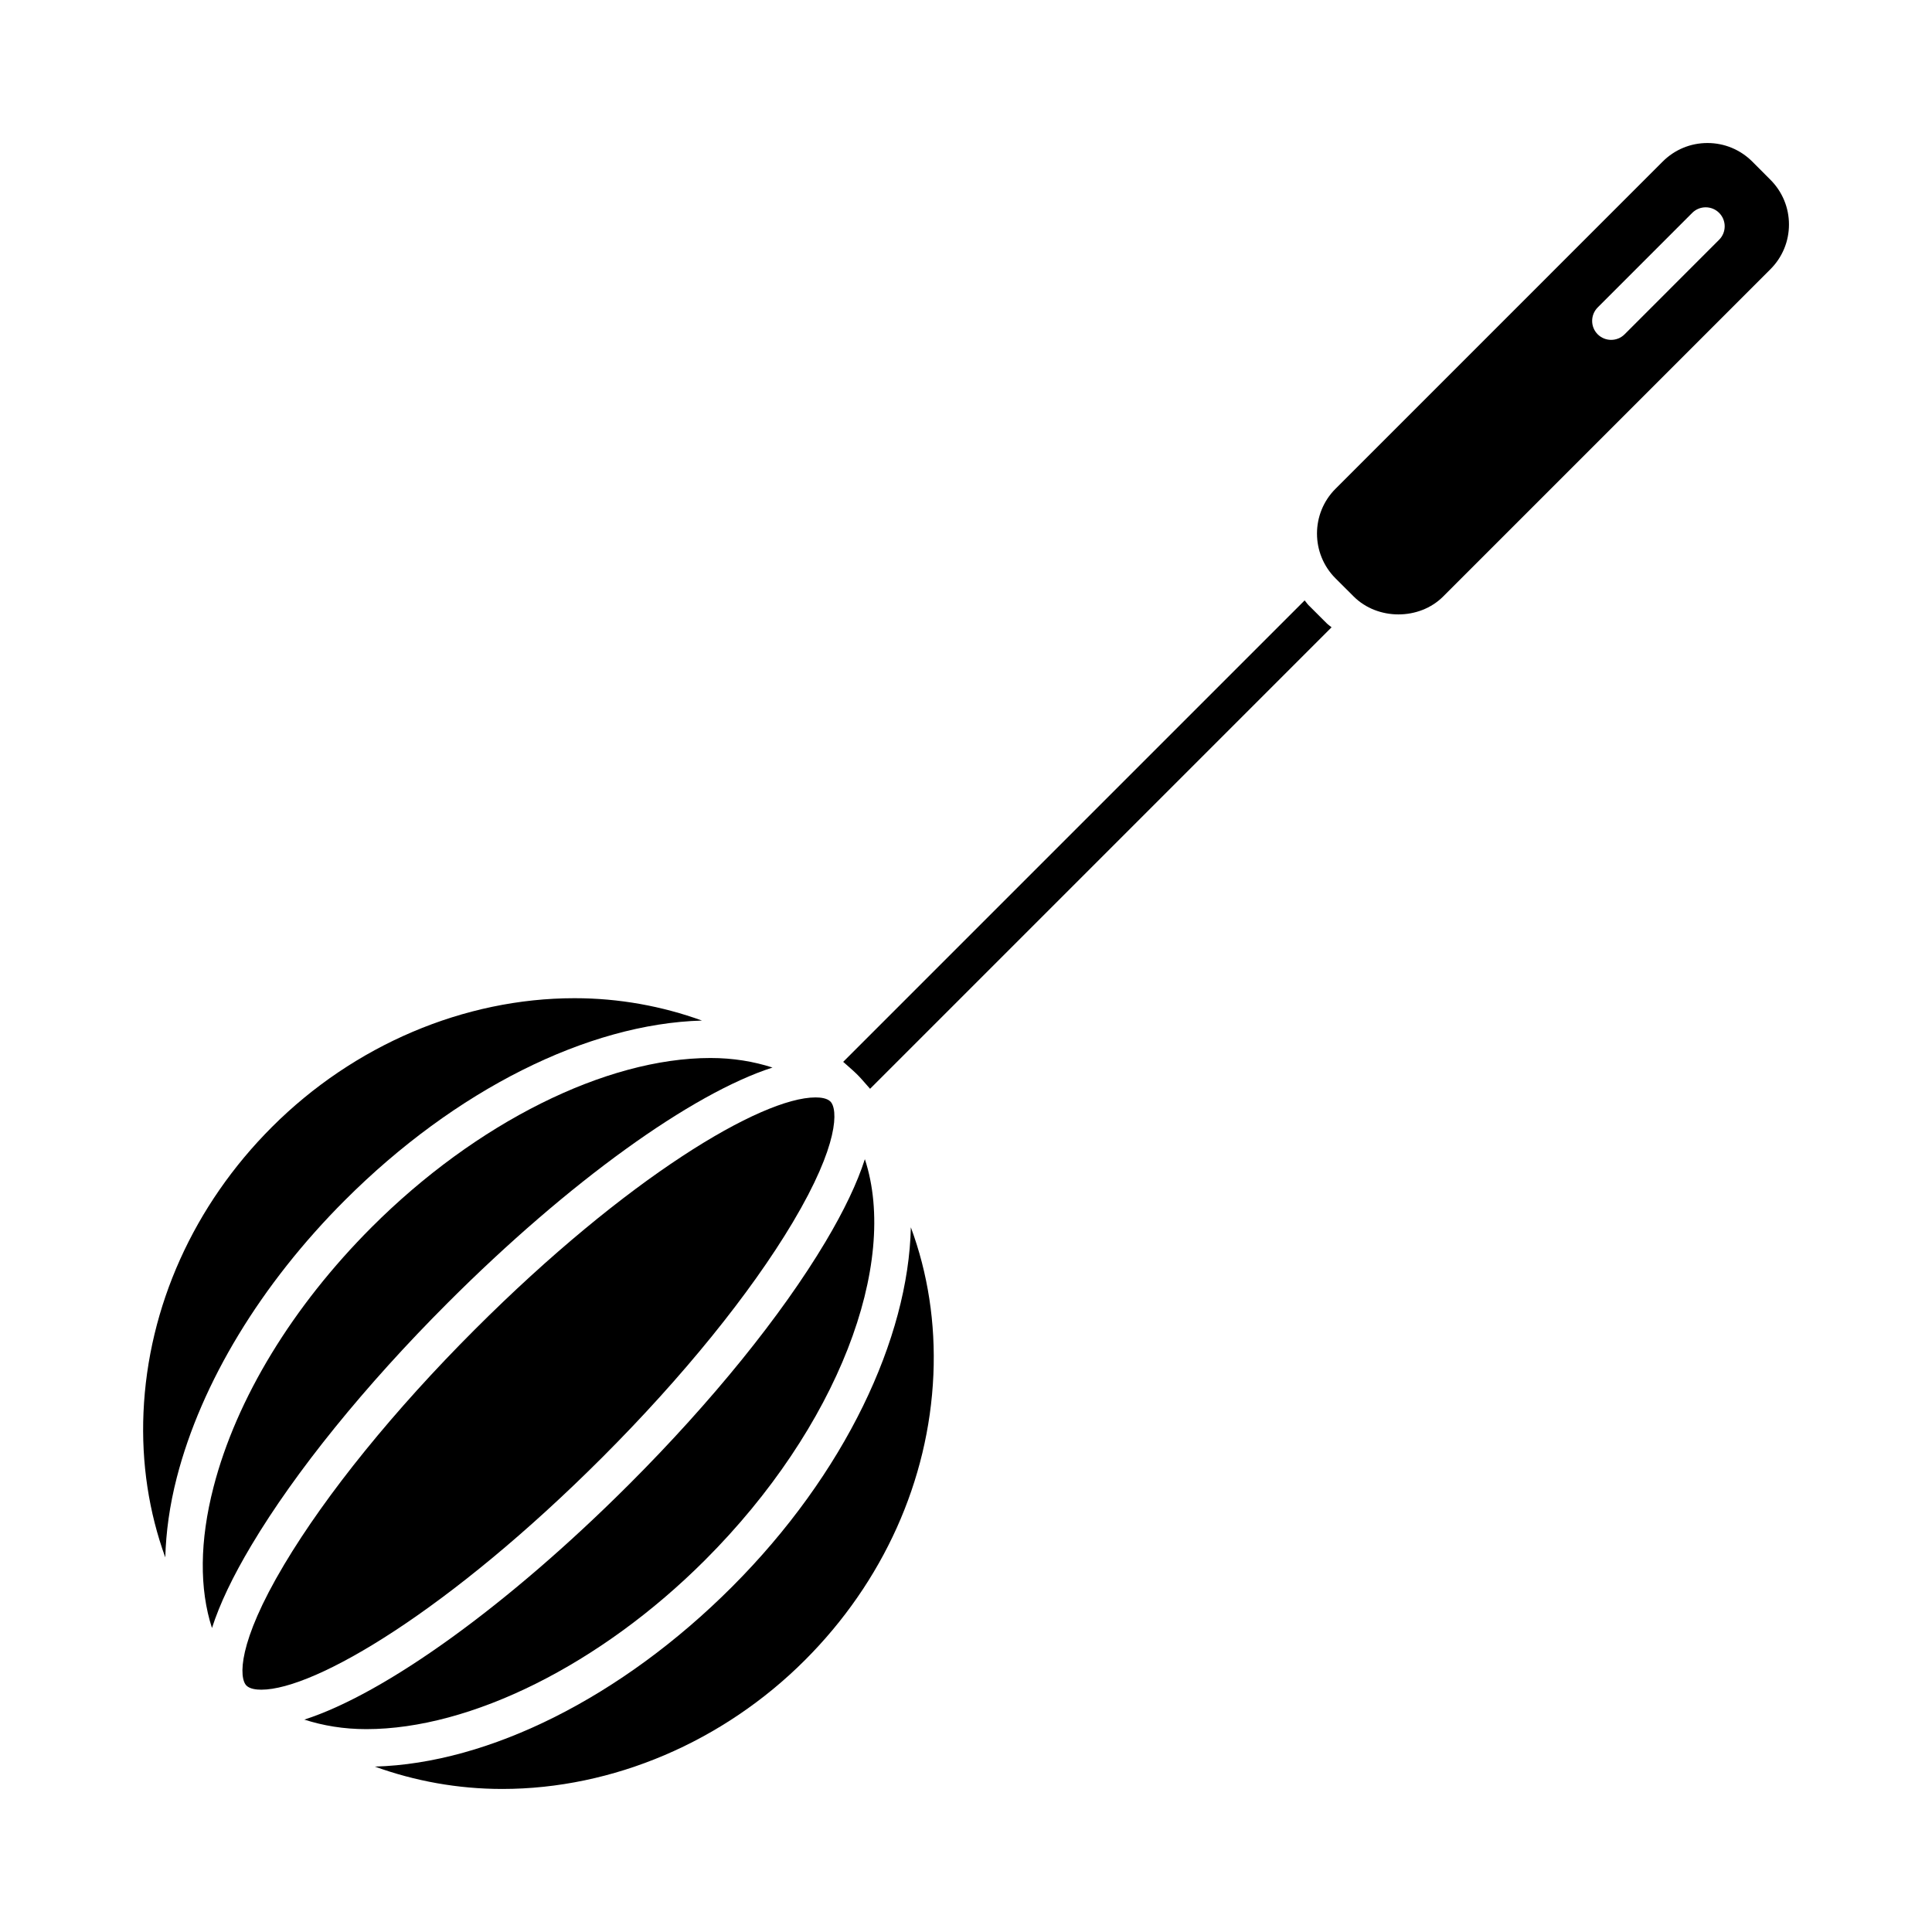 <?xml version="1.0" encoding="UTF-8"?>
<!-- Uploaded to: ICON Repo, www.iconrepo.com, Generator: ICON Repo Mixer Tools -->
<svg fill="#000000" width="800px" height="800px" version="1.1" viewBox="144 144 512 512" xmlns="http://www.w3.org/2000/svg">
 <g>
  <path d="m200.59 538.08c-3.699 14.297-3.769 27.035-0.414 37.363 2.016-6.297 5.481-13.613 10.469-21.957 11.629-19.508 30.098-42.309 52.004-64.215 32.164-32.172 64.688-55.48 86.07-62.363-4.969-1.602-10.43-2.527-16.426-2.527-27.73 0-62.121 17.16-89.75 44.789-20.992 21-35.895 45.473-41.953 68.91z"/>
  <path d="m310.72 537.36c-32.164 32.164-64.699 55.48-86.07 62.352 4.969 1.602 10.418 2.527 16.426 2.527 27.719 0 62.121-17.16 89.75-44.789 35.258-35.238 51.48-78.523 42.371-106.26-2.016 6.289-5.481 13.602-10.461 21.945-11.641 19.512-30.109 42.324-52.016 64.227z"/>
  <path d="m235.43 462.05c29.18-29.18 64.336-46.754 94.605-47.59-10.59-3.828-21.957-5.926-33.773-5.926-29.27 0-58.512 12.434-80.195 34.137-20.727 20.727-32.816 47.59-34.039 75.621-0.586 13.512 1.441 26.492 5.773 38.441 0.191-6.691 1.137-13.742 3.055-21.18 6.484-25.148 22.312-51.254 44.574-73.504z"/>
  <path d="m303.6 530.23c21.332-21.332 39.258-43.449 50.473-62.262 12.414-20.828 11.969-30.066 9.996-32.051-0.906-0.906-2.641-1.09-3.941-1.09-14.316 0-49.949 21.148-90.352 61.566-21.332 21.332-39.258 43.449-50.473 62.25-12.426 20.836-11.969 30.066-9.996 32.051 0.906 0.906 2.641 1.09 3.941 1.09 14.309 0 49.938-21.141 90.352-61.555z"/>
  <path d="m526.45 302.08 86.727-86.727c3.164-3.164 4.918-7.375 4.918-11.859 0-4.473-1.754-8.688-4.918-11.859l-4.816-4.828c-3.164-3.152-7.375-4.906-11.859-4.906s-8.688 1.742-11.859 4.906l-86.727 86.734c-6.531 6.539-6.531 17.18 0 23.719l4.828 4.816c6.336 6.332 17.387 6.332 23.707 0.004zm40.961-76.609 25.051-25.059c1.965-1.965 5.16-1.965 7.125 0 1.965 1.965 1.965 5.16 0 7.125l-25.051 25.059c-0.988 0.988-2.277 1.473-3.566 1.473-1.289 0-2.578-0.492-3.566-1.473-1.957-1.965-1.957-5.148 0.008-7.125z"/>
  <path d="m357.32 583.95c20.727-20.727 32.816-47.578 34.039-75.621 0.594-13.742-1.48-26.965-5.977-39.086-0.625 29.363-17.402 65.293-47.438 95.332-29.18 29.18-64.336 46.754-94.605 47.59 10.59 3.828 21.957 5.926 33.773 5.926 29.273-0.004 58.516-12.445 80.207-34.141z"/>
  <path d="m495.61 309.2-4.828-4.816c-0.395-0.395-0.664-0.855-1.039-1.27l-122.29 122.29c1.25 1.129 2.551 2.195 3.75 3.387 1.199 1.199 2.246 2.508 3.375 3.75l122.3-122.3c-0.414-0.363-0.879-0.648-1.27-1.039z"/>
 </g>
</svg>